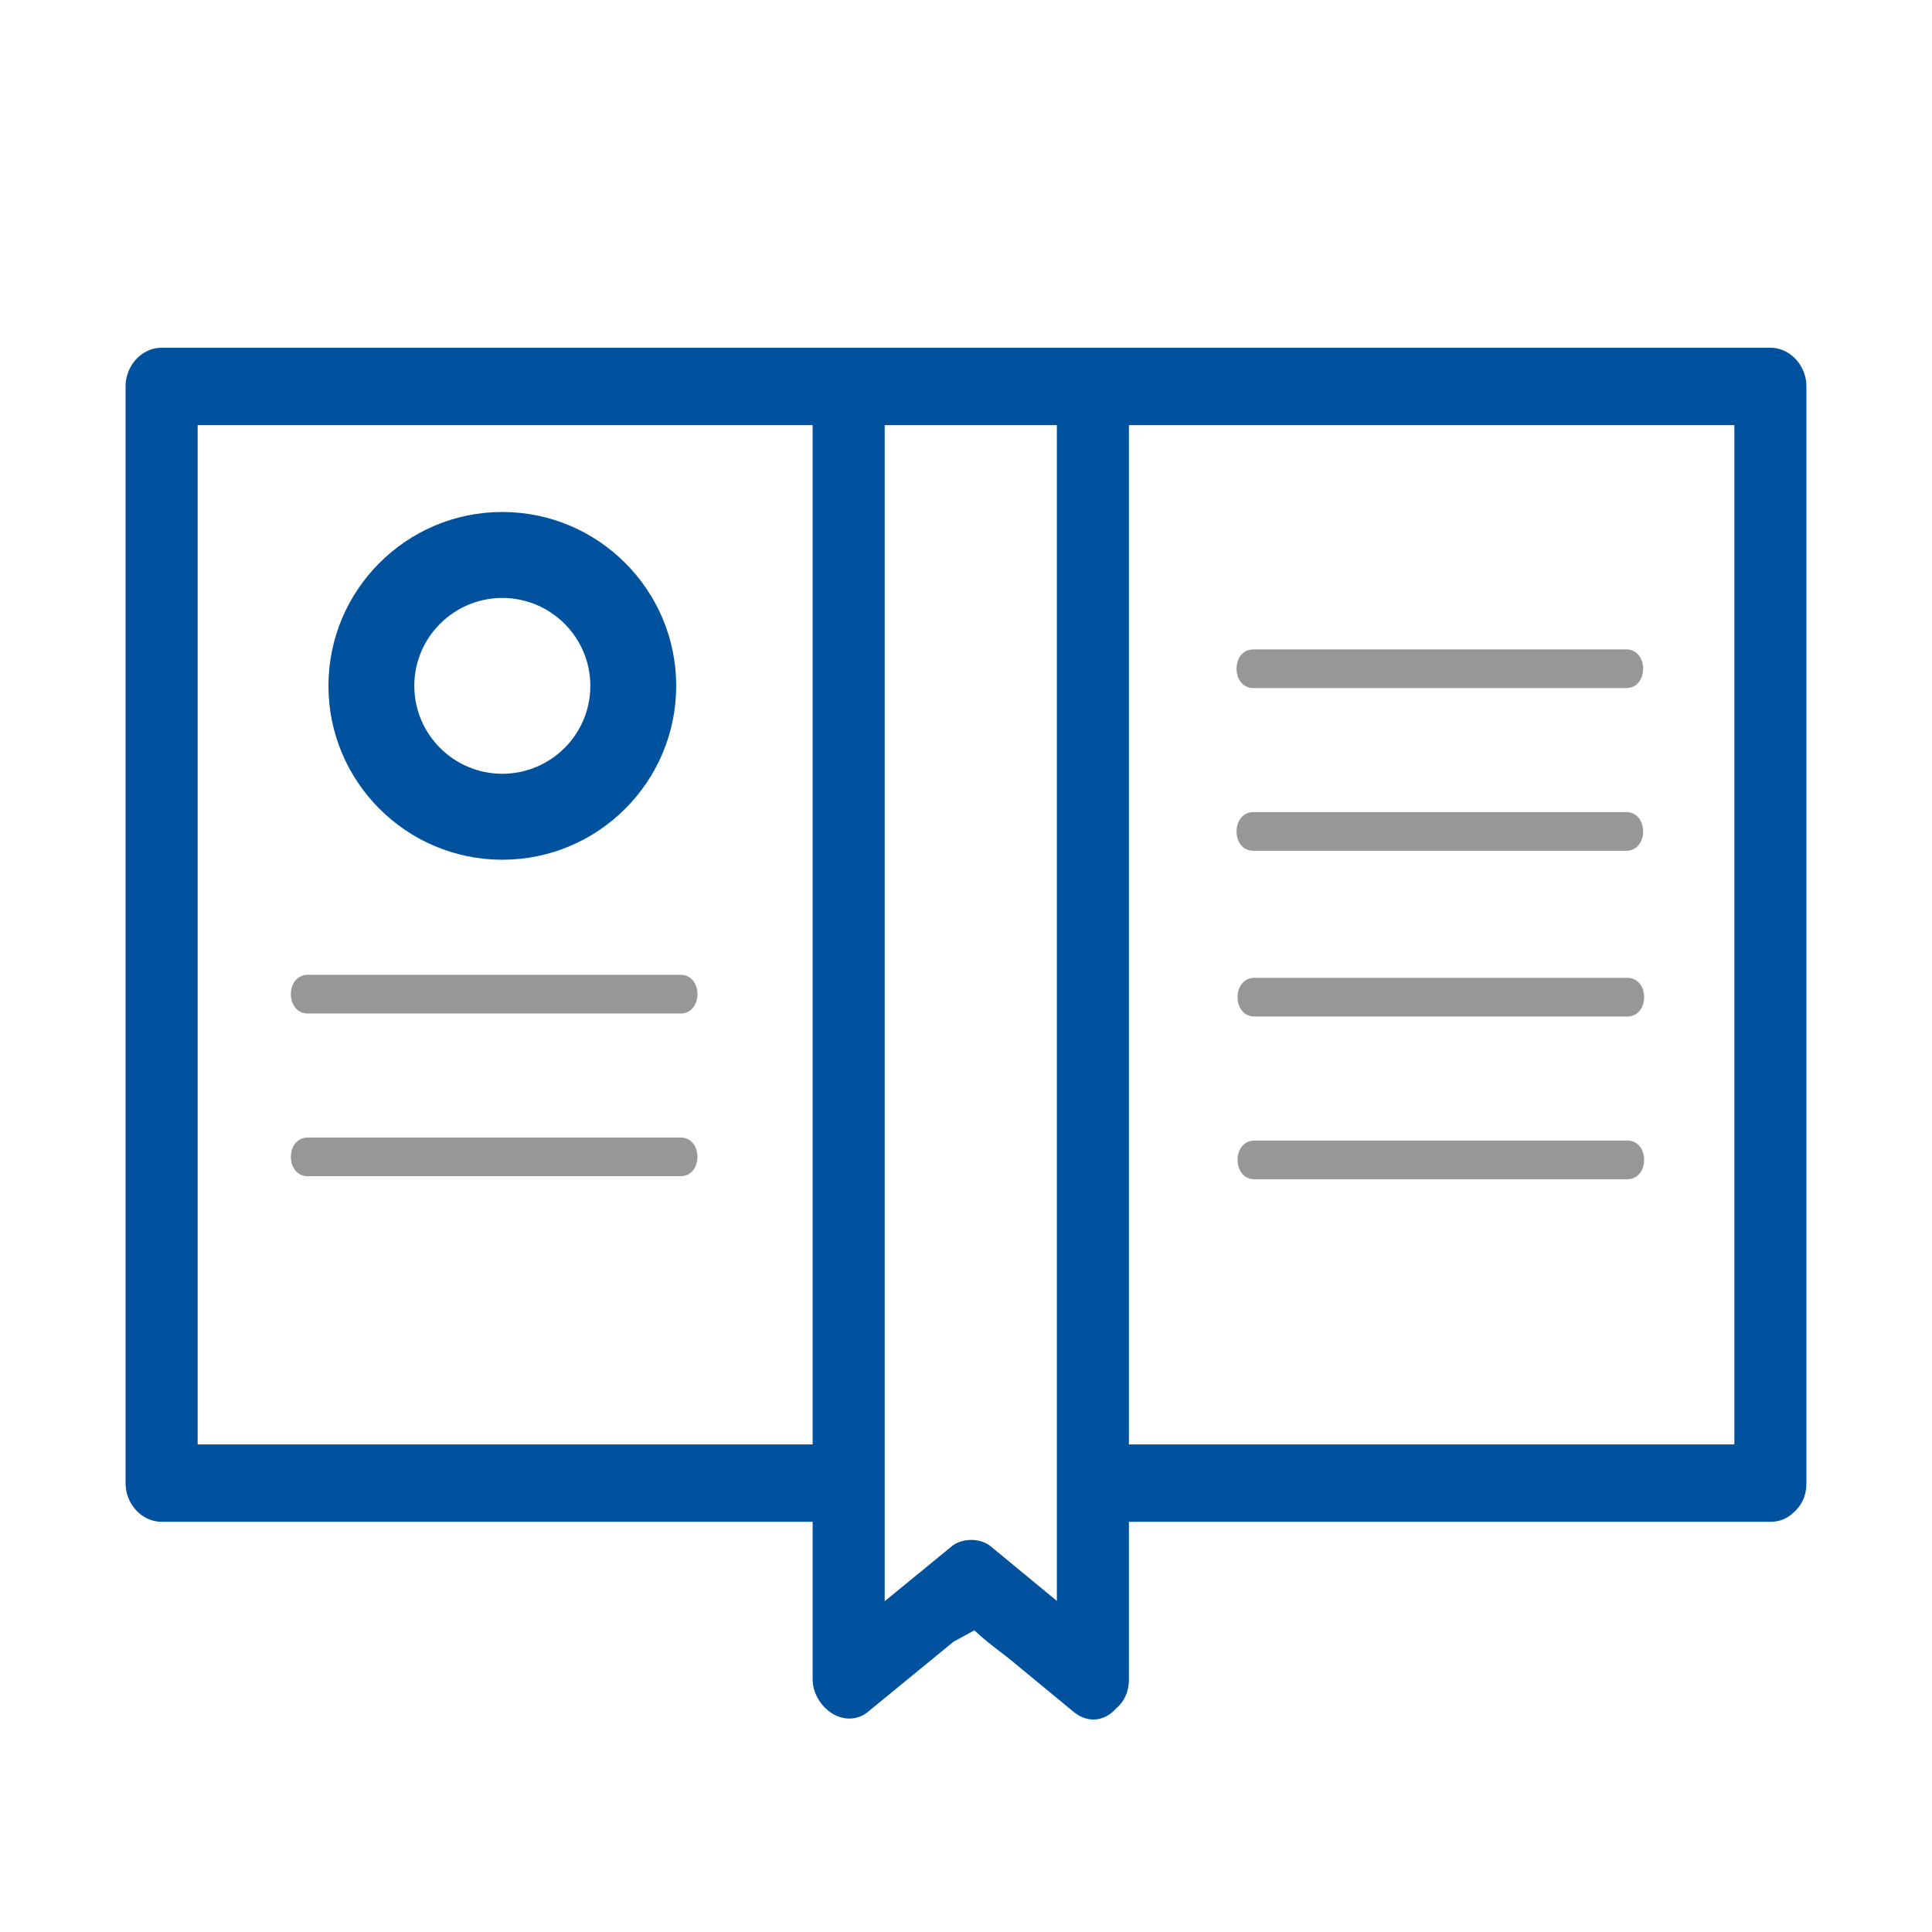 <svg width="200" height="200" viewBox="0 0 200 200" xmlns="http://www.w3.org/2000/svg">
    <g fill="none" fill-rule="evenodd">
        <path d="M31.868 121.762h38.576c2.34 0 2.345-4.005 0-4.005H31.868c-2.341 0-2.346 4.005 0 4.005M129.868 122.074h38.576c2.34 0 2.345-4.006 0-4.006h-38.576c-2.341 0-2.346 4.006 0 4.006M168.34 84.068h-38.577c-2.34 0-2.344 4.006 0 4.006h38.578c2.341 0 2.345-4.006 0-4.006M168.34 67.224h-38.577c-2.34 0-2.344 4.005 0 4.005h38.578c2.341 0 2.345-4.005 0-4.005M31.868 104.918h38.576c2.34 0 2.345-4.006 0-4.006H31.868c-2.341 0-2.346 4.006 0 4.006" fill="#979797"/>
        <path d="M183.27 36c1.02 0 1.97.46 2.66 1.22a4.154 4.154 0 0 1 1.055 2.43l.015.354v113.525c0 1.192-.416 2.086-1.002 2.72-.706.777-1.451 1.188-2.373 1.27l-.354.015h-66.406v16.293c0 1.403-.565 2.397-1.337 3.039-.57.646-1.3 1.052-2.088 1.123-.721.065-1.52-.137-2.318-.796-2.1-1.73-4.2-3.463-6.298-5.194-.436-.36-.891-.71-1.35-1.063a40.175 40.175 0 0 1-1.983-1.596l-.62-.57-2.153 1.175-3.07 2.513c-1.927 1.58-3.854 3.159-5.782 4.737a3.014 3.014 0 0 1-1.839.707c-.662.022-1.326-.177-1.918-.55-1.053-.665-1.853-1.889-1.97-3.196l-.014-.329v-16.293H16.73c-1.02 0-1.97-.461-2.66-1.22a4.154 4.154 0 0 1-1.056-2.431l-.015-.354V40.004c0-1.073.415-2.062 1.071-2.784.614-.675 1.433-1.114 2.323-1.203l.337-.017h166.54zm-73.864 8.01H91.584v121.747l3.472-2.844 3.472-2.843c.509-.417 1.254-.656 2.014-.656.758 0 1.502.238 2.011.658l4.92 4.058.966.797.967.797V44.01zm70.135 0h-62.676v105.514h62.676V44.01zm-95.416 0H20.459v105.514h63.666V44.01z" fill="#00529E"/>
        <path d="M129.868 105.23h38.576c2.34 0 2.345-4.006 0-4.006h-38.576c-2.341 0-2.346 4.005 0 4.005" fill="#979797"/>
        <path d="M51.998 61.9c-5.022 0-9.11 4.083-9.11 9.1 0 5.019 4.088 9.1 9.11 9.1 5.026 0 9.114-4.081 9.114-9.1 0-5.017-4.088-9.1-9.114-9.1m0 27.1C42.075 89 34 80.926 34 71c0-9.924 8.075-18 17.998-18C61.925 53 70 61.076 70 71c0 9.926-8.075 18-18.002 18" fill="#00529E"/>
    </g>
</svg>
